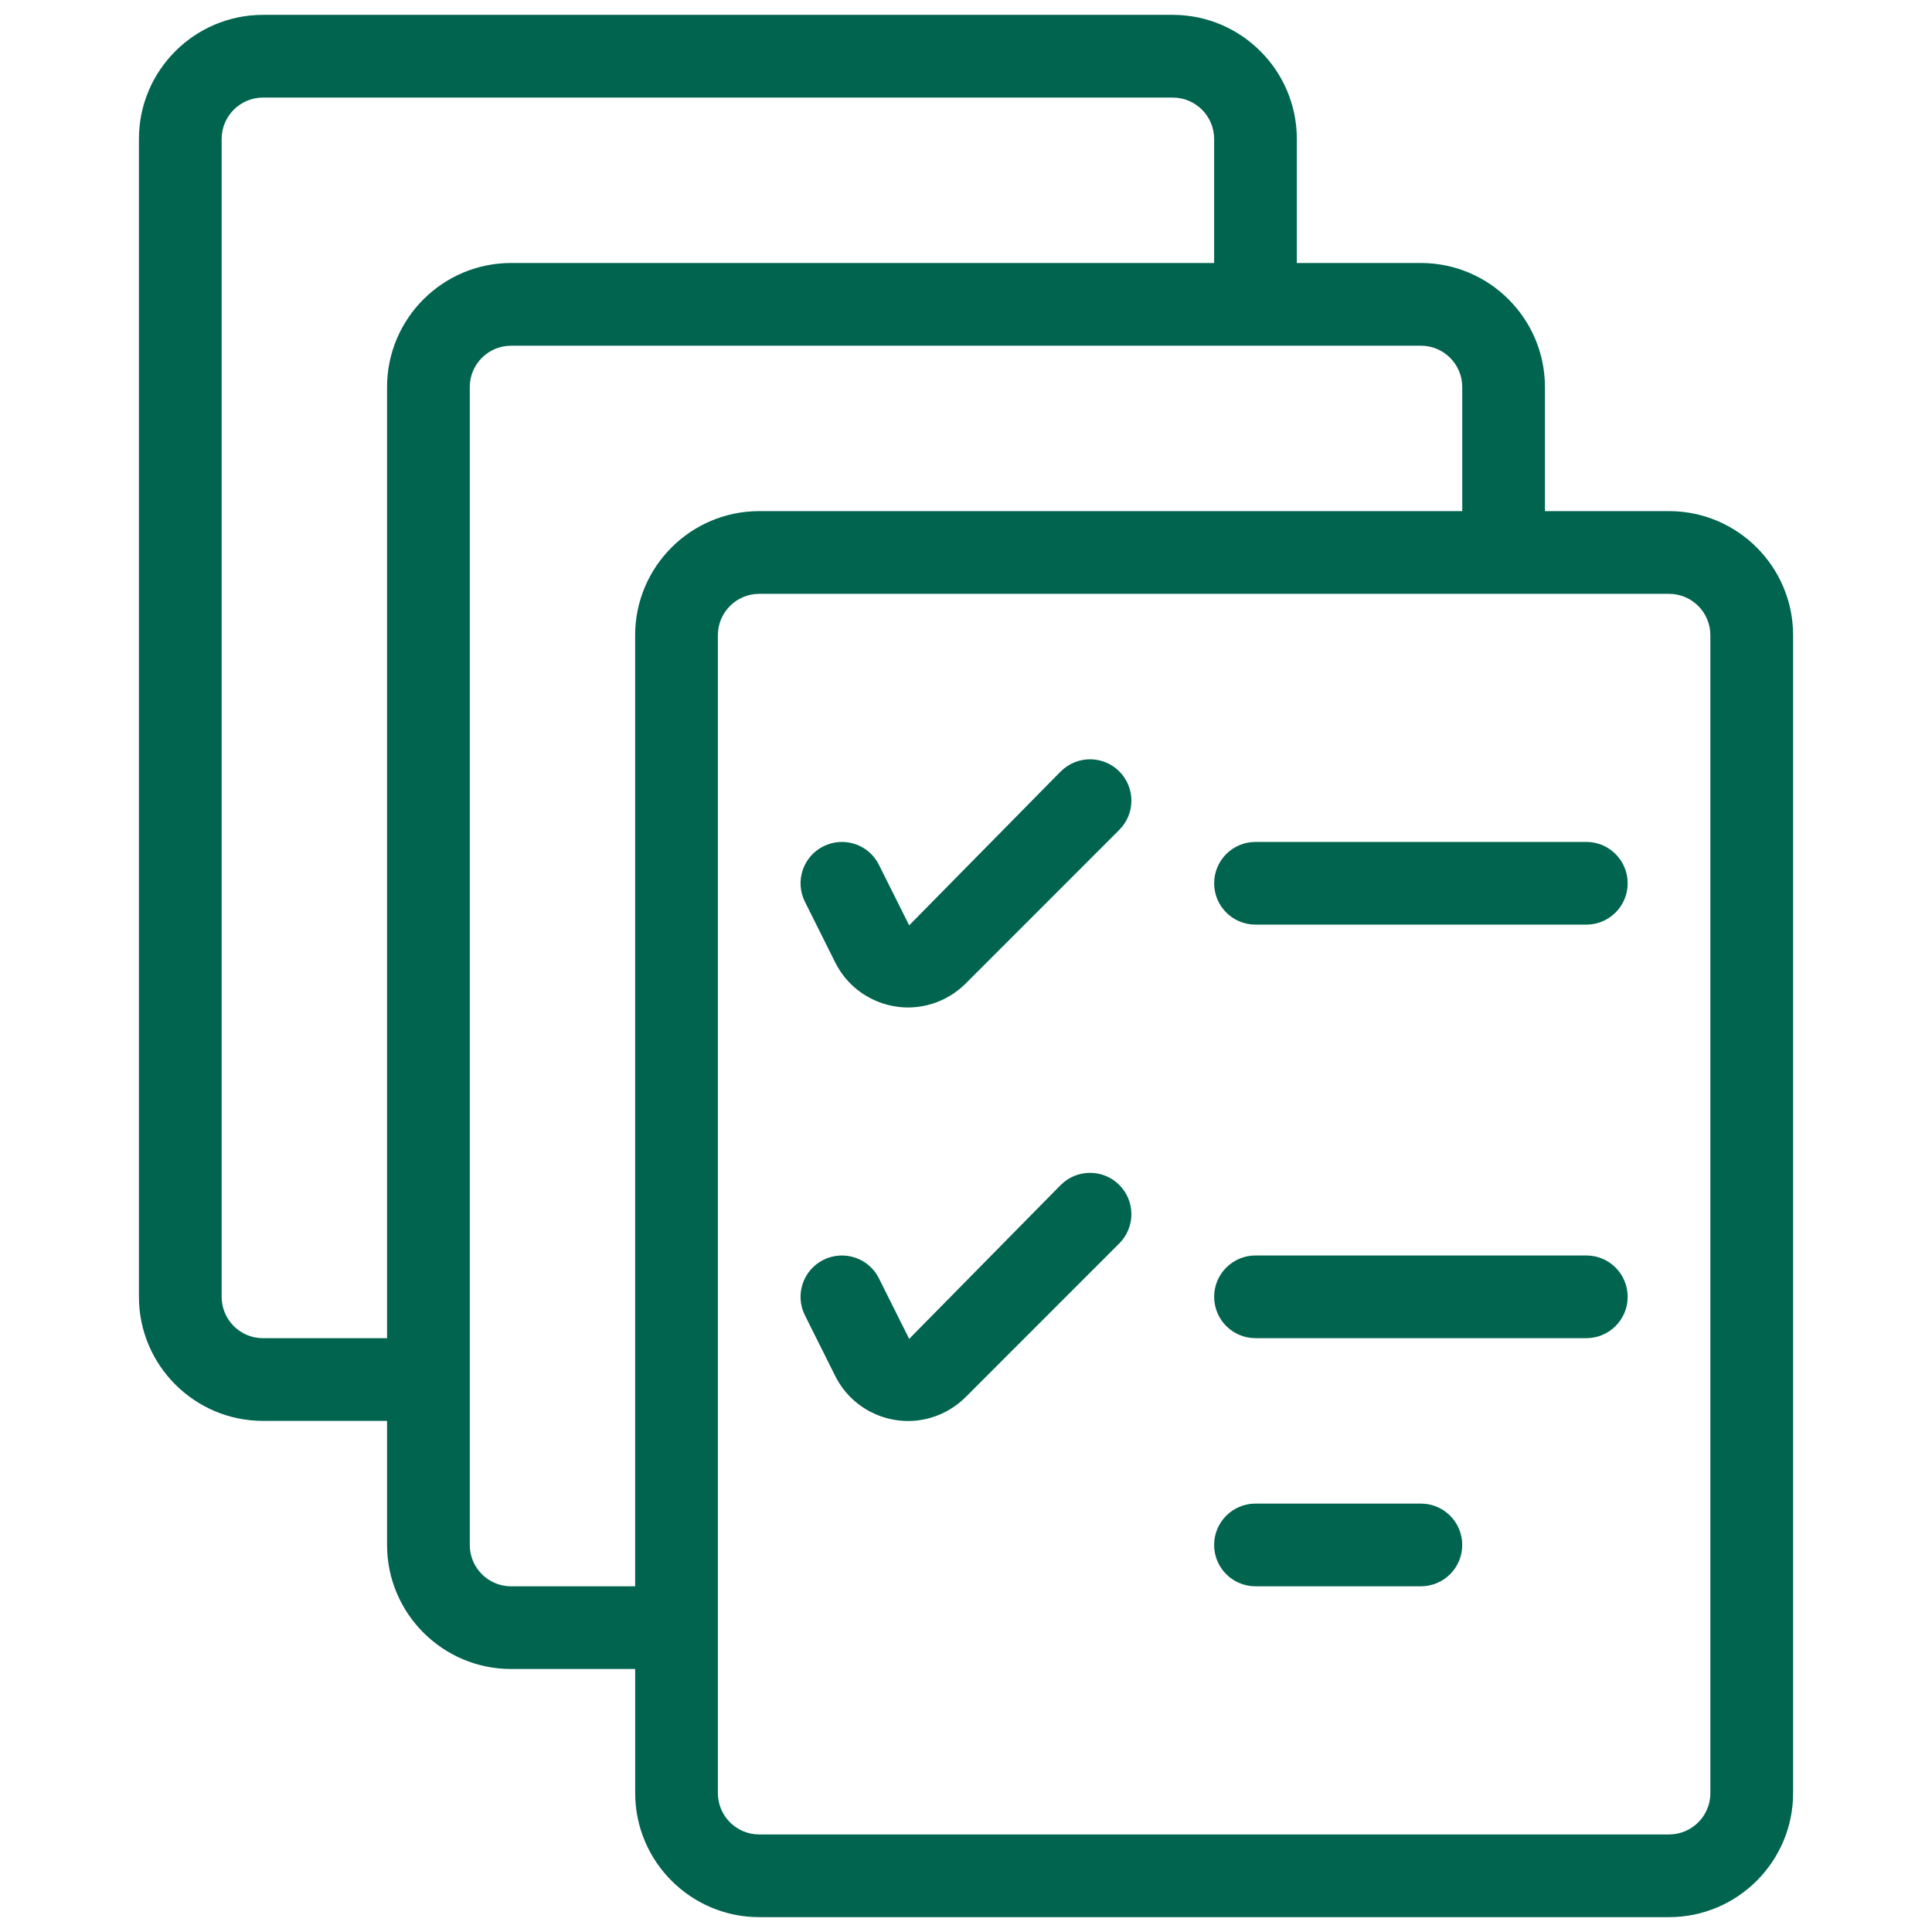 <?xml version="1.0" encoding="UTF-8"?>
<svg xmlns="http://www.w3.org/2000/svg" id="a" data-name="Layer 1" viewBox="0 0 65 65">
  <path d="M56.152,17.196h-4.174v-4.174c0-2.302-1.872-4.174-4.174-4.174h-4.174V4.674c0-2.302-1.872-4.174-4.174-4.174H8.848c-2.302,0-4.174,1.872-4.174,4.174V43.63c0,2.302,1.872,4.174,4.174,4.174h4.174v4.174c0,2.302,1.872,4.174,4.174,4.174h4.174v4.174c0,2.302,1.872,4.174,4.174,4.174h30.609c2.302,0,4.174-1.872,4.174-4.174V21.37c0-2.302-1.872-4.174-4.174-4.174ZM8.848,45.022c-.768,0-1.391-.624-1.391-1.391V4.674c0-.768,.624-1.391,1.391-1.391h30.609c.768,0,1.391,.624,1.391,1.391v4.174H17.196c-2.302,0-4.174,1.872-4.174,4.174V45.022h-4.174Zm8.348,8.348c-.768,0-1.391-.624-1.391-1.391V13.022c0-.768,.624-1.391,1.391-1.391h30.609c.768,0,1.391,.624,1.391,1.391v4.174H25.543c-2.302,0-4.174,1.872-4.174,4.174V53.37h-4.174Zm40.348,6.957c0,.768-.624,1.391-1.391,1.391H25.543c-.768,0-1.391-.624-1.391-1.391V21.37c0-.768,.624-1.391,1.391-1.391h30.609c.768,0,1.391,.624,1.391,1.391V60.326Z" style="fill: #00644e;"></path>
  <path d="M35.69,25.951l-5.102,5.181-1.018-2.037c-.342-.688-1.178-.965-1.867-.622-.688,.344-.966,1.179-.622,1.867l1.016,2.034c.326,.655,.887,1.144,1.583,1.378,.285,.095,.579,.143,.871,.143,.418,0,.836-.096,1.221-.289,.265-.133,.505-.306,.715-.515l5.17-5.171c.543-.543,.543-1.424,0-1.967s-1.424-.543-1.967,0Z" style="fill: #00644e;"></path>
  <path d="M53.37,28.326h-11.13c-.769,0-1.391,.622-1.391,1.391s.622,1.391,1.391,1.391h11.13c.769,0,1.391-.622,1.391-1.391s-.622-1.391-1.391-1.391Z" style="fill: #00644e;"></path>
  <path d="M35.69,39.864l-5.102,5.181-1.018-2.037c-.342-.688-1.178-.963-1.867-.622-.688,.344-.966,1.179-.622,1.867l1.016,2.034c.326,.655,.887,1.144,1.583,1.378,.285,.095,.579,.143,.871,.143,.418,0,.836-.096,1.221-.289,.265-.133,.505-.306,.715-.515l5.17-5.171c.543-.543,.543-1.424,0-1.967s-1.424-.543-1.967,0Z" style="fill: #00644e;"></path>
  <path d="M53.37,42.239h-11.13c-.769,0-1.391,.622-1.391,1.391s.622,1.391,1.391,1.391h11.13c.769,0,1.391-.622,1.391-1.391s-.622-1.391-1.391-1.391Z" style="fill: #00644e;"></path>
  <path d="M47.804,50.587h-5.565c-.769,0-1.391,.622-1.391,1.391s.622,1.391,1.391,1.391h5.565c.769,0,1.391-.622,1.391-1.391s-.622-1.391-1.391-1.391Z" style="fill: #00644e;"></path>
</svg>

